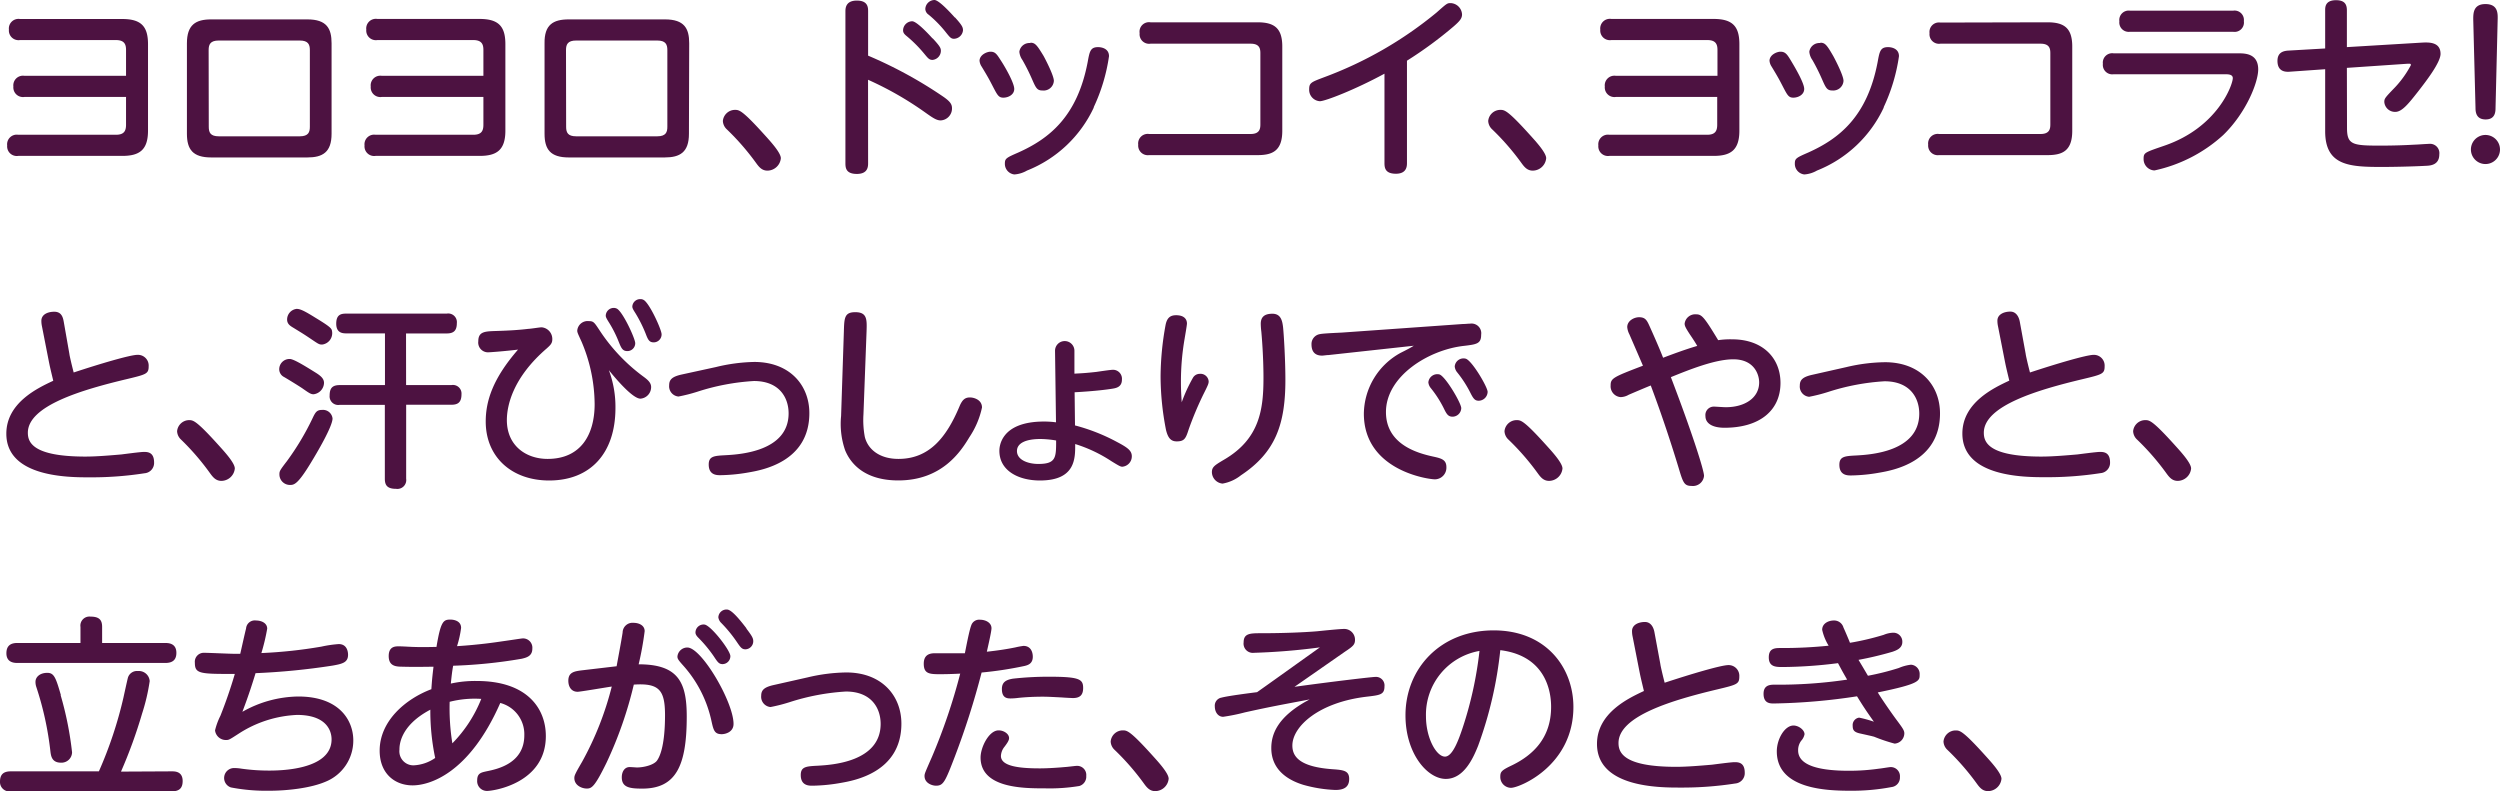 <svg xmlns="http://www.w3.org/2000/svg" width="386.79" height="122.43" viewBox="0 0 386.79 122.43">
  <defs>
    <style>
      .cls-1 {
        fill: #4d1241;
      }
    </style>
  </defs>
  <g id="レイヤー_2" data-name="レイヤー 2">
    <g id="レイヤー_1のコピー" data-name="レイヤー 1のコピー">
      <g id="txt_4">
        <path class="cls-1" d="M3.78,15a1.49,1.49,0,0,1-1.71-1.62,1.49,1.49,0,0,1,1.71-1.65H19.5v-4c0-.81-.21-1.53-1.56-1.53H3.09A1.49,1.49,0,0,1,1.38,4.59,1.49,1.49,0,0,1,3.09,2.94H18.9c2.91,0,4,1.11,4,3.9V20.22c0,3.09-1.44,3.9-4,3.9H2.82A1.49,1.49,0,0,1,1.11,22.5a1.49,1.49,0,0,1,1.71-1.65H17.94c1.29,0,1.56-.63,1.56-1.56V15Z"/>
        <path class="cls-1" d="M51.3,20.7c0,2.88-1.41,3.66-3.75,3.66H32.67c-2.85,0-3.75-1.26-3.75-3.66v-14C28.92,3.84,30.27,3,32.67,3H47.55c3,0,3.75,1.41,3.75,3.69Zm-19-1.08c0,.9.27,1.47,1.56,1.47H46.38c1.35,0,1.56-.66,1.56-1.47V7.74c0-.87-.27-1.47-1.56-1.47H33.84c-1.29,0-1.56.6-1.56,1.47Z"/>
        <path class="cls-1" d="M59.07,15a1.49,1.49,0,0,1-1.71-1.62,1.49,1.49,0,0,1,1.71-1.65H74.79v-4c0-.81-.21-1.53-1.56-1.53H58.38a1.49,1.49,0,0,1-1.71-1.62,1.49,1.49,0,0,1,1.71-1.65H74.19c2.91,0,4,1.11,4,3.9V20.22c0,3.09-1.44,3.9-4,3.9H58.11A1.49,1.49,0,0,1,56.4,22.5a1.49,1.49,0,0,1,1.71-1.65H73.23c1.29,0,1.56-.63,1.56-1.56V15Z"/>
        <path class="cls-1" d="M106.59,20.7c0,2.88-1.41,3.66-3.75,3.66H88c-2.85,0-3.75-1.26-3.75-3.66v-14C84.21,3.84,85.56,3,88,3h14.88c3,0,3.75,1.41,3.75,3.69Zm-19-1.08c0,.9.27,1.47,1.56,1.47h12.54c1.35,0,1.56-.66,1.56-1.47V7.74c0-.87-.27-1.47-1.56-1.47H89.13c-1.29,0-1.56.6-1.56,1.47Z"/>
        <path class="cls-1" d="M118.74,26.4c-.93,0-1.38-.66-1.86-1.32A38.38,38.38,0,0,0,112.44,20a1.86,1.86,0,0,1-.6-1.29A1.89,1.89,0,0,1,113.7,17c.66,0,1.11,0,4.71,4,.84.93,2.4,2.64,2.4,3.48A2.11,2.11,0,0,1,118.74,26.4Z"/>
        <path class="cls-1" d="M134.31,25.2c0,.54,0,1.71-1.74,1.71s-1.77-1-1.77-1.71V1.8c0-.48,0-1.71,1.77-1.71s1.74,1.14,1.74,1.71V8.61A67,67,0,0,1,146,15c.93.66,1.29,1.08,1.29,1.74a1.85,1.85,0,0,1-1.74,1.89c-.66,0-1.23-.39-2.49-1.29a51.45,51.45,0,0,0-8.76-5Zm10-19.26c1.11,1.2,1.26,1.5,1.26,1.92a1.43,1.43,0,0,1-1.29,1.41c-.51,0-.69-.24-1.32-1a20.38,20.38,0,0,0-2.7-2.7c-.45-.36-.54-.6-.54-.9a1.44,1.44,0,0,1,1.41-1.38C141.78,3.3,143.43,5,144.27,5.94Zm3.45-3.24c1.11,1.23,1.23,1.53,1.23,2A1.45,1.45,0,0,1,147.6,6c-.45,0-.63-.21-1.26-1a17.87,17.87,0,0,0-2.67-2.73,1.12,1.12,0,0,1-.51-.87A1.45,1.45,0,0,1,144.57,0C145.23,0,146.91,1.8,147.72,2.7Z"/>
        <path class="cls-1" d="M153.24,8c.78,0,1,.42,1.68,1.47s2,3.39,2,4.29-.93,1.35-1.68,1.35-.93-.39-1.71-1.89c-.45-.87-.6-1.17-1.65-2.91a1.92,1.92,0,0,1-.33-.93C151.59,8.46,152.7,8,153.24,8Zm16,8.61a19.23,19.23,0,0,1-10.35,9.78,4.52,4.52,0,0,1-1.95.6,1.65,1.65,0,0,1-1.47-1.68c0-.78.21-.9,2.07-1.71,4.68-2.1,9.12-5.46,10.74-14,.3-1.65.42-2.31,1.62-2.31.3,0,1.68.09,1.68,1.41A27.79,27.79,0,0,1,169.2,16.62Zm-9.81-10c.72,0,1,.36,2,2,.06.09,1.62,3,1.62,3.9A1.59,1.59,0,0,1,161.28,14c-.81,0-1-.36-1.59-1.71a31,31,0,0,0-1.5-3A2.58,2.58,0,0,1,157.71,8,1.57,1.57,0,0,1,159.39,6.66Z"/>
        <path class="cls-1" d="M194.55,3.45c2.64,0,3.84.93,3.84,3.75V20.25c0,3.15-1.59,3.75-3.84,3.75H177.78a1.49,1.49,0,0,1-1.68-1.62,1.48,1.48,0,0,1,1.68-1.65H193.5c1.41,0,1.5-.84,1.5-1.5v-11c0-.69-.12-1.47-1.5-1.47H178a1.47,1.47,0,0,1-1.68-1.62A1.47,1.47,0,0,1,178,3.45Z"/>
        <path class="cls-1" d="M217.68,25.23c0,.51-.06,1.65-1.71,1.65s-1.77-.9-1.77-1.65V11.4c-4.59,2.49-9.18,4.26-10,4.26a1.77,1.77,0,0,1-1.65-1.86c0-1,.36-1.11,2.34-1.86a60,60,0,0,0,17.37-10C223.74.63,223.89.48,224.37.48a1.84,1.84,0,0,1,1.83,1.74c0,.6-.3,1-1.29,1.86a61.51,61.51,0,0,1-7.23,5.31Z"/>
        <path class="cls-1" d="M237.15,26.4c-.93,0-1.38-.66-1.86-1.32A38.38,38.38,0,0,0,230.85,20a1.86,1.86,0,0,1-.6-1.29A1.89,1.89,0,0,1,232.11,17c.66,0,1.11,0,4.71,4,.84.93,2.4,2.64,2.4,3.48A2.11,2.11,0,0,1,237.15,26.4Z"/>
        <path class="cls-1" d="M250,15a1.49,1.49,0,0,1-1.71-1.62A1.49,1.49,0,0,1,250,11.73h15.72v-4c0-.81-.21-1.53-1.56-1.53H249.3a1.49,1.49,0,0,1-1.71-1.62,1.49,1.49,0,0,1,1.71-1.65h15.81c2.91,0,4,1.11,4,3.9V20.22c0,3.09-1.44,3.9-4,3.9H249a1.49,1.49,0,0,1-1.71-1.62A1.49,1.49,0,0,1,249,20.85h15.12c1.29,0,1.56-.63,1.56-1.56V15Z"/>
        <path class="cls-1" d="M275.46,8c.78,0,1.05.42,1.68,1.47s2,3.39,2,4.29-.93,1.35-1.68,1.35-.93-.39-1.71-1.89c-.45-.87-.6-1.17-1.65-2.91a1.92,1.92,0,0,1-.33-.93C273.81,8.46,274.92,8,275.46,8Zm16,8.61a19.23,19.23,0,0,1-10.35,9.78,4.52,4.52,0,0,1-1.95.6,1.65,1.65,0,0,1-1.47-1.68c0-.78.21-.9,2.07-1.71,4.68-2.1,9.12-5.46,10.74-14,.3-1.65.42-2.31,1.62-2.31.3,0,1.68.09,1.68,1.41A27.79,27.79,0,0,1,291.42,16.62Zm-9.81-10c.72,0,1,.36,1.95,2,.06.09,1.62,3,1.62,3.9A1.59,1.59,0,0,1,283.5,14c-.81,0-1-.36-1.59-1.71a31,31,0,0,0-1.5-3A2.58,2.58,0,0,1,279.93,8,1.57,1.57,0,0,1,281.61,6.66Z"/>
        <path class="cls-1" d="M316.77,3.45c2.64,0,3.84.93,3.84,3.75V20.25c0,3.15-1.59,3.75-3.84,3.75H300a1.49,1.49,0,0,1-1.68-1.62A1.48,1.48,0,0,1,300,20.73h15.72c1.41,0,1.5-.84,1.5-1.5v-11c0-.69-.12-1.47-1.5-1.47H300.21a1.47,1.47,0,0,1-1.68-1.62,1.47,1.47,0,0,1,1.68-1.65Z"/>
        <path class="cls-1" d="M346.29,8.25c1,0,3.09,0,3.09,2.49,0,2-1.86,6.72-5.43,10.17a22.94,22.94,0,0,1-10.62,5.46,1.75,1.75,0,0,1-1.68-1.77c0-1,.15-1,3.24-2.07,8.28-2.85,10.56-9.48,10.56-10.44,0-.6-.75-.6-1.14-.6H327a1.46,1.46,0,0,1-1.65-1.62A1.45,1.45,0,0,1,327,8.25Zm-.78-6.6a1.45,1.45,0,0,1,1.65,1.62,1.45,1.45,0,0,1-1.65,1.65h-16A1.45,1.45,0,0,1,327.9,3.3a1.46,1.46,0,0,1,1.65-1.65Z"/>
        <path class="cls-1" d="M363.12,19.8c0,2.58.84,2.73,5.1,2.73,2.49,0,4.32-.09,5.34-.15.33,0,1.92-.12,2.25-.12a1.44,1.44,0,0,1,1.59,1.62c0,1.62-1.32,1.74-2,1.77-2.13.12-5.37.18-6.78.18-5.07,0-8.88-.15-8.88-5.52v-9.6l-5.55.39c-.93.06-1.83-.24-1.83-1.68,0-1.2.75-1.53,1.65-1.59l5.73-.33V1.59c0-.48,0-1.56,1.68-1.56,1.29,0,1.68.6,1.68,1.56v5.7l11.49-.69c1.08-.06,3-.18,3,1.74,0,1.35-2.31,4.32-3.45,5.79-1.44,1.83-2.49,3.18-3.54,3.18a1.66,1.66,0,0,1-1.71-1.53c0-.51.12-.66,1.32-1.92A15.62,15.62,0,0,0,373,10.08c0-.24-.06-.24-.66-.21l-9.24.63Z"/>
        <path class="cls-1" d="M386.79,23.13a2.25,2.25,0,0,1-4.5,0,2.25,2.25,0,0,1,4.5,0ZM382.65,3c0-.93,0-2.37,1.89-2.37S386.46,2,386.43,3l-.33,13.68c0,.63-.06,1.8-1.53,1.8S383,17.34,383,16.68Z"/>
        <path class="cls-1" d="M10.74,54.78c0,.15.36,1.71.66,2.85,4-1.32,8.73-2.73,9.87-2.73A1.66,1.66,0,0,1,23,56.67c0,1.17-.36,1.26-3.45,2-6.78,1.62-15.24,4.08-15.24,8.28,0,1.44.69,3.69,8.91,3.69,1.71,0,3.81-.18,5.55-.33.51-.06,2.94-.39,3.48-.39s1.59,0,1.59,1.62a1.6,1.6,0,0,1-1.47,1.68,53.3,53.3,0,0,1-8.61.63c-3.09,0-12.78,0-12.78-6.75,0-4.8,4.89-7.08,7.26-8.19-.45-1.89-.51-2.1-.75-3.33l-1-5.1a4,4,0,0,1-.09-.84c0-1,1-1.41,2-1.41,1.14,0,1.35.9,1.47,1.59Z"/>
        <path class="cls-1" d="M34.26,74.4c-.93,0-1.38-.66-1.86-1.32A38.38,38.38,0,0,0,28,68a1.86,1.86,0,0,1-.6-1.29A1.89,1.89,0,0,1,29.22,65c.66,0,1.11,0,4.71,4,.84.93,2.4,2.64,2.4,3.48A2.11,2.11,0,0,1,34.26,74.4Z"/>
        <path class="cls-1" d="M48.75,57.6c.93.57,1.38,1,1.38,1.65A1.83,1.83,0,0,1,48.51,61c-.42,0-.72-.21-1.62-.84-.45-.33-2.52-1.59-2.94-1.83a1.35,1.35,0,0,1-.75-1.17,1.59,1.59,0,0,1,1.62-1.62C45.36,55.53,46.83,56.4,48.75,57.6ZM44.46,71.25a40.83,40.83,0,0,0,3.84-6.42c.48-1,.66-1.41,1.53-1.41a1.49,1.49,0,0,1,1.62,1.32c0,1.23-2.37,5.25-3.36,6.87-2,3.3-2.58,3.42-3.21,3.42a1.63,1.63,0,0,1-1.65-1.65C43.23,72.87,43.32,72.75,44.46,71.25Zm5.37-17.94c-.45,0-.57-.09-1.68-.84s-1.32-.87-2.73-1.74c-.45-.27-1-.57-1-1.29a1.66,1.66,0,0,1,1.47-1.65c.54,0,1.14.27,2.88,1.35,2.52,1.53,2.55,1.71,2.61,2.16A1.77,1.77,0,0,1,49.83,53.31Zm13,6.27h7A1.33,1.33,0,0,1,71.4,61c0,1.29-.6,1.62-1.56,1.62h-7V74.07a1.37,1.37,0,0,1-1.56,1.56c-1.35,0-1.74-.54-1.74-1.56V62.64h-7A1.33,1.33,0,0,1,51,61.2c0-1.17.45-1.62,1.56-1.62h7v-8H53.58c-.57,0-1.56-.06-1.56-1.5s.78-1.56,1.56-1.56H69.12A1.34,1.34,0,0,1,70.68,50c0,1.17-.51,1.59-1.56,1.59h-6.3Z"/>
        <path class="cls-1" d="M95.22,63.12c0,7-3.87,11.22-10.26,11.22-5.79,0-9.81-3.63-9.81-9.12,0-3.15,1.08-6.63,5-11.13-2,.24-4.29.42-4.68.42A1.51,1.51,0,0,1,74,52.8c0-1.5,1-1.53,2.73-1.59,2-.06,3.54-.15,5-.33.33,0,1.77-.24,2.07-.24a1.81,1.81,0,0,1,1.65,1.86c0,.63-.3.9-.9,1.44C79.38,58.41,78.42,62.7,78.42,65c0,3.93,2.94,6,6.3,6C89.88,71,92,67.23,92,62.52a25,25,0,0,0-2-9.6c-.57-1.26-.69-1.47-.69-1.77a1.61,1.61,0,0,1,1.77-1.47c.81,0,.87.21,1.89,1.74a27.78,27.78,0,0,0,6.69,6.93c.51.39,1.08.84,1.08,1.53a1.79,1.79,0,0,1-1.65,1.8c-1.17,0-3.66-2.88-4.89-4.41A16.18,16.18,0,0,1,95.22,63.12Zm3.06-10a1.22,1.22,0,0,1-1.2,1.2c-.72,0-.93-.39-1.32-1.35a18.21,18.21,0,0,0-1.53-3.06c-.42-.66-.51-.87-.51-1.08A1.24,1.24,0,0,1,95,47.64a1,1,0,0,1,.39.09C96.3,48.09,98.28,52.38,98.28,53.1Zm4.08-1.38a1.23,1.23,0,0,1-1.2,1.23c-.72,0-.9-.39-1.29-1.41a20.78,20.78,0,0,0-1.53-3.06c-.36-.57-.51-.81-.51-1.08a1.22,1.22,0,0,1,1.29-1.14.83.83,0,0,1,.39.09C100.41,46.71,102.36,51,102.36,51.72Z"/>
        <path class="cls-1" d="M110.76,56.79A27.06,27.06,0,0,1,116.7,56c5.49,0,8.52,3.6,8.52,7.92,0,7.56-7.35,8.82-9.45,9.18a26.77,26.77,0,0,1-4.32.42c-.54,0-1.8,0-1.8-1.65,0-1.29.84-1.35,2.58-1.44,2.19-.12,9.78-.57,9.78-6.48,0-2.34-1.35-5-5.37-5a35,35,0,0,0-8.73,1.65,25,25,0,0,1-2.94.75,1.59,1.59,0,0,1-1.44-1.74c0-.9.48-1.35,2-1.68Z"/>
        <path class="cls-1" d="M130.56,51.3c.06-2.13.09-3,1.77-3,1.86,0,1.8,1.17,1.74,3l-.48,12.81a14.07,14.07,0,0,0,.21,3.48C134.25,69.45,136,71,139,71c4.74,0,7.41-3.27,9.45-8.13.45-1.08.9-1.38,1.62-1.38.57,0,1.86.33,1.86,1.56a13.23,13.23,0,0,1-1.95,4.59c-1.35,2.25-4.26,6.69-11,6.69-5,0-7.29-2.4-8.22-4.65a12.43,12.43,0,0,1-.63-5.31Z"/>
        <path class="cls-1" d="M166.32,65.82a29.12,29.12,0,0,1,6.42,2.52c1.65.87,2.37,1.35,2.37,2.25a1.61,1.61,0,0,1-1.47,1.62c-.27,0-.54-.15-1.71-.87a22,22,0,0,0-5.58-2.64c0,2.13.12,5.64-5.46,5.64-3.3,0-6.27-1.5-6.27-4.59,0-.39,0-4.53,6.9-4.53a13.67,13.67,0,0,1,1.86.12l-.15-11.07a1.5,1.5,0,1,1,3,0l0,3.54c1.14-.06,1.77-.09,3.39-.27.42-.06,2.22-.33,2.58-.33a1.39,1.39,0,0,1,1.38,1.53c0,1.2-1,1.32-1.56,1.41s-2.43.36-5.76.54ZM161,67.92c-2.34,0-3.66.66-3.66,1.86,0,1.41,1.77,2,3.3,2,2.76,0,2.76-1,2.76-3.63A15.63,15.63,0,0,0,161,67.92Z"/>
        <path class="cls-1" d="M184.59,58.41a1.21,1.21,0,0,1,1-.57A1.27,1.27,0,0,1,187,59c0,.33-.06.51-.81,2a51.24,51.24,0,0,0-2.28,5.43c-.45,1.41-.66,1.86-1.86,1.86-1,0-1.38-.69-1.65-1.77a43.5,43.5,0,0,1-.84-8.28,45.18,45.18,0,0,1,.78-8c.21-1,.66-1.47,1.62-1.47,1.26,0,1.68.63,1.68,1.29,0,.27-.33,2.13-.36,2.34a38.83,38.83,0,0,0-.57,6.72c0,1.32.06,2.13.12,3.12A24.08,24.08,0,0,1,184.59,58.41Zm13.92-7.8c.15,1.5.36,5.34.36,8.16,0,6.87-1.53,11.22-6.87,14.76a6.32,6.32,0,0,1-2.85,1.29,1.81,1.81,0,0,1-1.65-1.77c0-.81.45-1.08,1.86-1.92,5.58-3.24,6.12-7.86,6.12-12.72,0-.42,0-3.39-.33-7.08a10.73,10.73,0,0,1-.09-1.23c0-1,.51-1.56,1.8-1.56S198.39,49.59,198.51,50.61Z"/>
        <path class="cls-1" d="M205.56,54.93c-.27,0-.84.09-1,.09-1.26,0-1.65-.78-1.65-1.74a1.55,1.55,0,0,1,1.32-1.59c.54-.12,3-.21,3.45-.24l18.63-1.32c.45,0,.84-.06,1.17-.06a1.5,1.5,0,0,1,1.68,1.71c0,1.41-.69,1.5-2.73,1.74-5.46.63-12,4.71-12,10.23,0,5.07,5,6.39,7.35,6.9,1.23.27,2,.48,2,1.62a1.8,1.8,0,0,1-1.77,1.89c-1.05,0-11-1.38-11-10.17a10.87,10.87,0,0,1,5.73-9.42c1.08-.54,1.41-.72,2-1.08Zm20.52,8.22a1.37,1.37,0,0,1-1.32,1.32c-.69,0-.93-.36-1.38-1.29a16.93,16.93,0,0,0-2-3.12,1.66,1.66,0,0,1-.39-.9,1.39,1.39,0,0,1,1.71-1.23C223.62,58.2,226.08,62.37,226.08,63.15Zm4.08-2.52A1.41,1.41,0,0,1,228.78,62c-.6,0-.84-.33-1.32-1.29a17.7,17.7,0,0,0-2-3.09,1.66,1.66,0,0,1-.39-.93,1.36,1.36,0,0,1,1.68-1.2C227.7,55.71,230.16,59.88,230.16,60.63Z"/>
        <path class="cls-1" d="M239.67,74.4c-.93,0-1.38-.66-1.86-1.32A38.38,38.38,0,0,0,233.37,68a1.86,1.86,0,0,1-.6-1.29A1.89,1.89,0,0,1,234.63,65c.66,0,1.11,0,4.71,4,.84.93,2.4,2.64,2.4,3.48A2.11,2.11,0,0,1,239.67,74.4Z"/>
        <path class="cls-1" d="M261.42,51.69c-.6-.93-.78-1.26-.78-1.62a1.65,1.65,0,0,1,1.74-1.44c.9,0,1.23.33,3.45,4A12.53,12.53,0,0,1,268,52.5c4.68,0,7.47,2.85,7.47,6.75,0,4.2-3.15,6.93-8.67,6.93-1.83,0-2.94-.66-2.94-1.8a1.3,1.3,0,0,1,1.32-1.47c.3,0,1.35.09,1.86.09,2.82,0,5.13-1.38,5.13-3.84,0-1.2-.75-3.57-4-3.57-2.82,0-6.78,1.59-9.66,2.76,3.27,8.55,5.13,14.4,5.13,15.27a1.72,1.72,0,0,1-1.92,1.56c-1.14,0-1.32-.48-2-2.76-1-3.3-2.46-7.83-4.32-12.78-.54.21-2.94,1.23-3.42,1.44a2.6,2.6,0,0,1-1.23.36,1.68,1.68,0,0,1-1.56-1.8c0-1.11.36-1.29,5-3.06-.33-.78-1.8-4.17-2.1-4.86a2.94,2.94,0,0,1-.33-1.11c0-1,1.08-1.53,1.83-1.53,1,0,1.23.51,1.65,1.44,1.23,2.73,1.74,4,2.07,4.83,1.26-.48,3.51-1.32,5.28-1.83C262.29,53,262.05,52.62,261.42,51.69Z"/>
        <path class="cls-1" d="M285.69,56.79a27.06,27.06,0,0,1,5.94-.75c5.49,0,8.52,3.6,8.52,7.92,0,7.56-7.35,8.82-9.45,9.18a26.77,26.77,0,0,1-4.32.42c-.54,0-1.8,0-1.8-1.65,0-1.29.84-1.35,2.58-1.44,2.19-.12,9.78-.57,9.78-6.48,0-2.34-1.35-5-5.37-5a35,35,0,0,0-8.73,1.65,25,25,0,0,1-2.94.75,1.59,1.59,0,0,1-1.44-1.74c0-.9.48-1.35,2-1.68Z"/>
        <path class="cls-1" d="M313.41,54.78c0,.15.36,1.71.66,2.85,4-1.32,8.73-2.73,9.87-2.73a1.66,1.66,0,0,1,1.68,1.77c0,1.17-.36,1.26-3.45,2-6.78,1.62-15.24,4.08-15.24,8.28,0,1.44.69,3.69,8.91,3.69,1.71,0,3.81-.18,5.55-.33.51-.06,2.94-.39,3.48-.39s1.59,0,1.59,1.62A1.6,1.6,0,0,1,325,73.2a53.3,53.3,0,0,1-8.61.63c-3.09,0-12.78,0-12.78-6.75,0-4.8,4.89-7.08,7.26-8.19-.45-1.89-.51-2.1-.75-3.33l-1-5.1a4,4,0,0,1-.09-.84c0-1,1.05-1.41,2-1.41s1.35.9,1.47,1.59Z"/>
        <path class="cls-1" d="M336.93,74.4c-.93,0-1.38-.66-1.86-1.32A38.38,38.38,0,0,0,330.63,68a1.86,1.86,0,0,1-.6-1.29A1.89,1.89,0,0,1,331.89,65c.66,0,1.11,0,4.71,4,.84.93,2.4,2.64,2.4,3.48A2.11,2.11,0,0,1,336.93,74.4Z"/>
        <path class="cls-1" d="M26.58,119.34c.48,0,1.68,0,1.68,1.5,0,1.14-.57,1.59-1.68,1.59H1.68A1.45,1.45,0,0,1,0,120.93c0-1.17.6-1.59,1.68-1.59H15.3a63.27,63.27,0,0,0,3.81-11.46c.09-.42.63-2.88.69-3.06a1.46,1.46,0,0,1,1.53-1,1.68,1.68,0,0,1,1.83,1.56,30.42,30.42,0,0,1-1.17,5,74.58,74.58,0,0,1-3.27,9Zm-1-19.86c.57,0,1.71.09,1.71,1.53,0,1.17-.69,1.56-1.71,1.56H2.7c-.51,0-1.71-.06-1.71-1.5,0-1.17.66-1.59,1.68-1.59h9.78V97A1.4,1.4,0,0,1,14,95.4c1.38,0,1.8.54,1.8,1.59v2.49Zm-16.2,8.07a51.55,51.55,0,0,1,1.77,8.85A1.64,1.64,0,0,1,9.45,118c-1.41,0-1.56-1-1.65-1.74a49.09,49.09,0,0,0-2.19-10,2.4,2.4,0,0,1-.12-.78c0-.69.63-1.38,1.83-1.38C8.37,104.1,8.64,104.85,9.42,107.55Z"/>
        <path class="cls-1" d="M37.5,110.13a17.92,17.92,0,0,1,8.64-2.37c6.42,0,8.52,3.75,8.52,6.78a6.86,6.86,0,0,1-4.26,6.39c-2.31,1-5.91,1.41-8.73,1.41a28.73,28.73,0,0,1-5.94-.51,1.54,1.54,0,0,1,.42-3,6.81,6.81,0,0,1,1.17.09,30.49,30.49,0,0,0,4.23.3c1.5,0,9.75,0,9.75-4.83,0-1.38-.84-3.78-5.34-3.78a18,18,0,0,0-9,2.88c-1.35.87-1.53,1-1.92,1A1.69,1.69,0,0,1,33.27,113a10.53,10.53,0,0,1,.84-2.28c.33-.84,1.26-3.18,2.22-6.45-5.34,0-6.18,0-6.18-1.71A1.39,1.39,0,0,1,31.62,101c.72,0,3.87.15,4.5.15h1.05c.15-.63.75-3.36.9-3.9A1.35,1.35,0,0,1,39.6,96c.84,0,1.74.39,1.74,1.26a30.58,30.58,0,0,1-.9,3.78,73,73,0,0,0,9.3-1,18.13,18.13,0,0,1,2.67-.39c1.44,0,1.44,1.5,1.44,1.65,0,1.2-.87,1.41-2.4,1.68a106.17,106.17,0,0,1-11.91,1.17C39.12,105.51,38.55,107.37,37.5,110.13Z"/>
        <path class="cls-1" d="M73.77,105.36c7.77,0,10.68,4.23,10.68,8.52,0,7.29-8.07,8.49-9.09,8.49a1.51,1.51,0,0,1-1.53-1.65c0-1.08.6-1.2,1.41-1.38,1.65-.33,5.88-1.2,5.88-5.58a5,5,0,0,0-3.72-5c-4.83,11-11,12.75-13.56,12.75-2.76,0-5.1-1.83-5.1-5.37,0-4.59,4-8,8-9.51.09-1.29.12-1.71.33-3.48-.24,0-3,.06-4.74,0-1.05,0-2.19-.06-2.19-1.65S61.29,100,61.8,100s1.86.09,2.16.09c1.59.06,2.88,0,3.57,0,.66-4,1.08-4.23,2.16-4.23.39,0,1.65.12,1.65,1.29a16,16,0,0,1-.63,2.82c3.42-.21,6.21-.63,7-.75,1.32-.18,3-.45,3.18-.45a1.44,1.44,0,0,1,1.47,1.59c0,1.14-.87,1.38-1.65,1.56A76.36,76.36,0,0,1,70.11,103c-.15.84-.21,1.32-.36,2.76A17.36,17.36,0,0,1,73.77,105.36ZM61.8,116A2.17,2.17,0,0,0,64,118.41a6.35,6.35,0,0,0,3.33-1.14,35.5,35.5,0,0,1-.75-7.47C61.8,112.32,61.8,115.41,61.8,116Zm8.19-1a20.76,20.76,0,0,0,4.47-6.87,15.71,15.71,0,0,0-4.89.45A34.08,34.08,0,0,0,70,115.08Z"/>
        <path class="cls-1" d="M95.4,103.08c.15-.84.75-4,.93-5.22A1.53,1.53,0,0,1,98,96.36c.81,0,1.74.36,1.74,1.29a48.14,48.14,0,0,1-.93,5.13c6.12,0,7.44,2.76,7.44,8.07,0,7.56-1.62,11.16-6.87,11.16-1.89,0-3.18-.15-3.18-1.74,0-.9.45-1.59,1.2-1.59.36,0,1,.06,1.14.06,1.08,0,2.64-.39,3.12-1.08,1.17-1.68,1.23-5.64,1.23-7,0-3.9-.9-5-4.83-4.74A61.46,61.46,0,0,1,93.84,118C92,121.77,91.53,122,90.78,122s-1.92-.48-1.92-1.62c0-.39.12-.66,1.2-2.52a48.29,48.29,0,0,0,4.59-11.64c-.84.12-4.89.81-5.28.81-1,0-1.44-.81-1.44-1.71,0-1.32.93-1.47,2.19-1.62ZM113.49,112c0,1.29-1.29,1.59-1.83,1.59-1.08,0-1.26-.57-1.56-1.92a18.79,18.79,0,0,0-4.29-8.58c-.9-1-1-1.17-1-1.53a1.54,1.54,0,0,1,1.53-1.38C108.54,100.17,113.49,108.63,113.49,112ZM113,101.52a1.23,1.23,0,0,1-1.2,1.23c-.54,0-.75-.27-1.32-1.14a20.39,20.39,0,0,0-2.43-2.94c-.42-.42-.45-.66-.45-.84a1.25,1.25,0,0,1,1.41-1.2C110,96.78,113,100.62,113,101.52Zm2.46-4.29c1,1.29,1.08,1.59,1.08,2a1.25,1.25,0,0,1-1.2,1.23c-.54,0-.75-.27-1.32-1.11a21.15,21.15,0,0,0-2.46-3,1.48,1.48,0,0,1-.42-.84,1.26,1.26,0,0,1,1.41-1.2C113.25,94.41,114.42,95.82,115.5,97.23Z"/>
        <path class="cls-1" d="M125,104.79a27.06,27.06,0,0,1,5.94-.75c5.49,0,8.52,3.6,8.52,7.92,0,7.56-7.35,8.82-9.45,9.18a26.77,26.77,0,0,1-4.32.42c-.54,0-1.8,0-1.8-1.65,0-1.29.84-1.35,2.58-1.44,2.19-.12,9.78-.57,9.78-6.48,0-2.34-1.35-5-5.37-5a35,35,0,0,0-8.73,1.65,25,25,0,0,1-2.94.75,1.59,1.59,0,0,1-1.44-1.74c0-.9.48-1.35,2-1.68Z"/>
        <path class="cls-1" d="M147.75,117c-1.53,4-1.8,4.56-2.94,4.56-.6,0-1.77-.39-1.77-1.5,0-.36.09-.54,1.14-2.94a90.64,90.64,0,0,0,4.38-12.9c-1.62.09-2.94.09-3.24.09-1.59,0-2.4-.12-2.4-1.62,0-1.11.57-1.62,1.68-1.62.9,0,3.93,0,4.68,0,.15-.69.66-3.51,1-4.35a1.28,1.28,0,0,1,1.32-.84c.93,0,1.8.48,1.8,1.32,0,.51-.54,2.82-.72,3.63,1.71-.18,3.21-.42,4.38-.66a12.47,12.47,0,0,1,1.29-.24c1.11,0,1.44.93,1.44,1.68,0,1.11-.81,1.32-1.35,1.44a57,57,0,0,1-6.57,1A121.34,121.34,0,0,1,147.75,117Zm6.75-4c.81,0,1.62.54,1.62,1.2,0,.33-.24.72-.72,1.35a2.41,2.41,0,0,0-.54,1.41c0,1.56,2.7,1.92,6,1.92,1.32,0,3-.12,3.93-.21.27,0,1.56-.18,1.83-.18a1.41,1.41,0,0,1,1.44,1.56,1.5,1.5,0,0,1-1.08,1.56,28.36,28.36,0,0,1-5.34.36c-3.24,0-9.93,0-9.93-4.77C151.71,115.62,153,113,154.5,113Zm2.22-8a49.73,49.73,0,0,1,5.55-.3c4.71,0,5.31.36,5.31,1.74,0,1.08-.48,1.56-1.59,1.56-.12,0-1.38-.06-1.65-.09-1.2-.06-2.19-.12-3-.12-1.23,0-2.58.06-3.75.18a9.56,9.56,0,0,1-1.2.09c-.48,0-1.38,0-1.38-1.44C155,105.57,155.61,105.18,156.72,105Z"/>
        <path class="cls-1" d="M178.74,122.4c-.93,0-1.38-.66-1.86-1.32a38.38,38.38,0,0,0-4.44-5.07,1.86,1.86,0,0,1-.6-1.29A1.89,1.89,0,0,1,173.7,113c.66,0,1.11,0,4.71,4,.84.93,2.4,2.64,2.4,3.48A2.11,2.11,0,0,1,178.74,122.4Z"/>
        <path class="cls-1" d="M200.28,106.26c6.09-.84,12-1.53,12.51-1.53a1.32,1.32,0,0,1,1.41,1.47c0,1.29-.72,1.35-2.76,1.59-7.38.87-11.49,4.59-11.49,7.56,0,1.74,1.17,3.3,6.21,3.66,1.68.12,2.58.21,2.58,1.5s-.84,1.71-2.13,1.71a21.15,21.15,0,0,1-4.92-.78c-1.89-.57-5-2-5-5.7,0-2.07.87-4.86,5.94-7.53-4.26.81-6,1.11-10,2a29.61,29.61,0,0,1-3.39.69c-.78,0-1.29-.72-1.29-1.62a1.26,1.26,0,0,1,1.05-1.35c1-.27,4.53-.72,5.49-.84,2.76-1.95,3.45-2.46,9.72-6.93A98.42,98.42,0,0,1,194,101a1.43,1.43,0,0,1-1.59-1.62c0-1.38,1-1.41,2.64-1.41,3.75,0,6.9-.15,8.7-.3.6-.06,3.48-.36,4.11-.36A1.66,1.66,0,0,1,209.64,99c0,.72-.3,1-1.56,1.83Z"/>
        <path class="cls-1" d="M228.69,115.38c-.72,1.8-2.16,5.13-5,5.13s-6.24-3.9-6.24-9.84c0-7.23,5.4-13.14,13.65-13.14,8.1,0,12.33,5.76,12.33,11.85,0,9.09-8.34,12.51-9.66,12.51a1.68,1.68,0,0,1-1.65-1.74c0-.78.24-1,1.86-1.77,3.12-1.53,6-4.14,6-9,0-1.26-.12-7.83-7.86-8.79A61.48,61.48,0,0,1,228.69,115.38Zm-8.07-4.56c0,3.39,1.62,6.24,2.94,6.24,1.17,0,2.1-2.55,2.76-4.53a58.42,58.42,0,0,0,2.58-11.82A10,10,0,0,0,220.62,110.82Z"/>
        <path class="cls-1" d="M256.89,102.78c0,.15.36,1.71.66,2.85,4-1.32,8.73-2.73,9.87-2.73a1.66,1.66,0,0,1,1.68,1.77c0,1.17-.36,1.26-3.45,2-6.78,1.62-15.24,4.08-15.24,8.28,0,1.44.69,3.69,8.91,3.69,1.71,0,3.81-.18,5.55-.33.51-.06,2.94-.39,3.48-.39s1.59,0,1.59,1.62a1.6,1.6,0,0,1-1.47,1.68,53.3,53.3,0,0,1-8.61.63c-3.09,0-12.78,0-12.78-6.75,0-4.8,4.89-7.08,7.26-8.19-.45-1.89-.51-2.1-.75-3.33l-1-5.1a4,4,0,0,1-.09-.84c0-1,1.05-1.41,2-1.41s1.35.9,1.47,1.59Z"/>
        <path class="cls-1" d="M289,104.55a40.52,40.52,0,0,0,4.77-1.2,6.74,6.74,0,0,1,1.89-.51A1.44,1.44,0,0,1,297,104.4c0,.93,0,1.41-6.48,2.73.72,1.17,1.95,2.94,2.76,4.05,1.05,1.41,1.35,1.8,1.35,2.28a1.61,1.61,0,0,1-1.5,1.59A26.38,26.38,0,0,1,290,114c-.24-.09-1.65-.39-2.31-.54-.87-.21-1.05-.54-1.05-1.17a1.16,1.16,0,0,1,1-1.26,18.2,18.2,0,0,1,2.28.63c-1.17-1.65-1.59-2.28-2.61-3.93a93.56,93.56,0,0,1-12.87,1.11c-.57,0-1.59,0-1.59-1.5,0-1.2.78-1.41,1.62-1.41a72.12,72.12,0,0,0,11.31-.78c-.57-1-.63-1.08-1.41-2.55a70.67,70.67,0,0,1-8.52.6c-1.08,0-2.19,0-2.19-1.5s1.08-1.44,2-1.44a70,70,0,0,0,7.26-.36,7.88,7.88,0,0,1-1-2.46c0-1,1-1.44,1.8-1.44a1.5,1.5,0,0,1,1.5,1.11c.18.36.87,2,1,2.34a40.77,40.77,0,0,0,5.22-1.23,4.11,4.11,0,0,1,1.47-.33,1.38,1.38,0,0,1,1.41,1.44c0,1-1,1.32-1.5,1.5a52.11,52.11,0,0,1-5.28,1.26C288.3,103.35,288.54,103.77,289,104.55Zm-2.94,14.7a33,33,0,0,0,4.68-.33c.18,0,1.56-.24,1.77-.24a1.42,1.42,0,0,1,1.44,1.56,1.47,1.47,0,0,1-1.29,1.53,32.67,32.67,0,0,1-6.39.57c-3.75,0-11.37-.27-11.37-6.09,0-1.92,1.23-4,2.58-4,.81,0,1.71.69,1.71,1.35a2.08,2.08,0,0,1-.51,1,2.4,2.4,0,0,0-.48,1.5C278.19,118.56,281.82,119.25,286.05,119.25Z"/>
        <path class="cls-1" d="M307.59,122.4c-.93,0-1.38-.66-1.86-1.32a38.38,38.38,0,0,0-4.44-5.07,1.86,1.86,0,0,1-.6-1.29,1.89,1.89,0,0,1,1.86-1.71c.66,0,1.11,0,4.71,4,.84.93,2.4,2.64,2.4,3.48A2.11,2.11,0,0,1,307.59,122.4Z"/>
      </g>
    </g>
  </g>
</svg>
